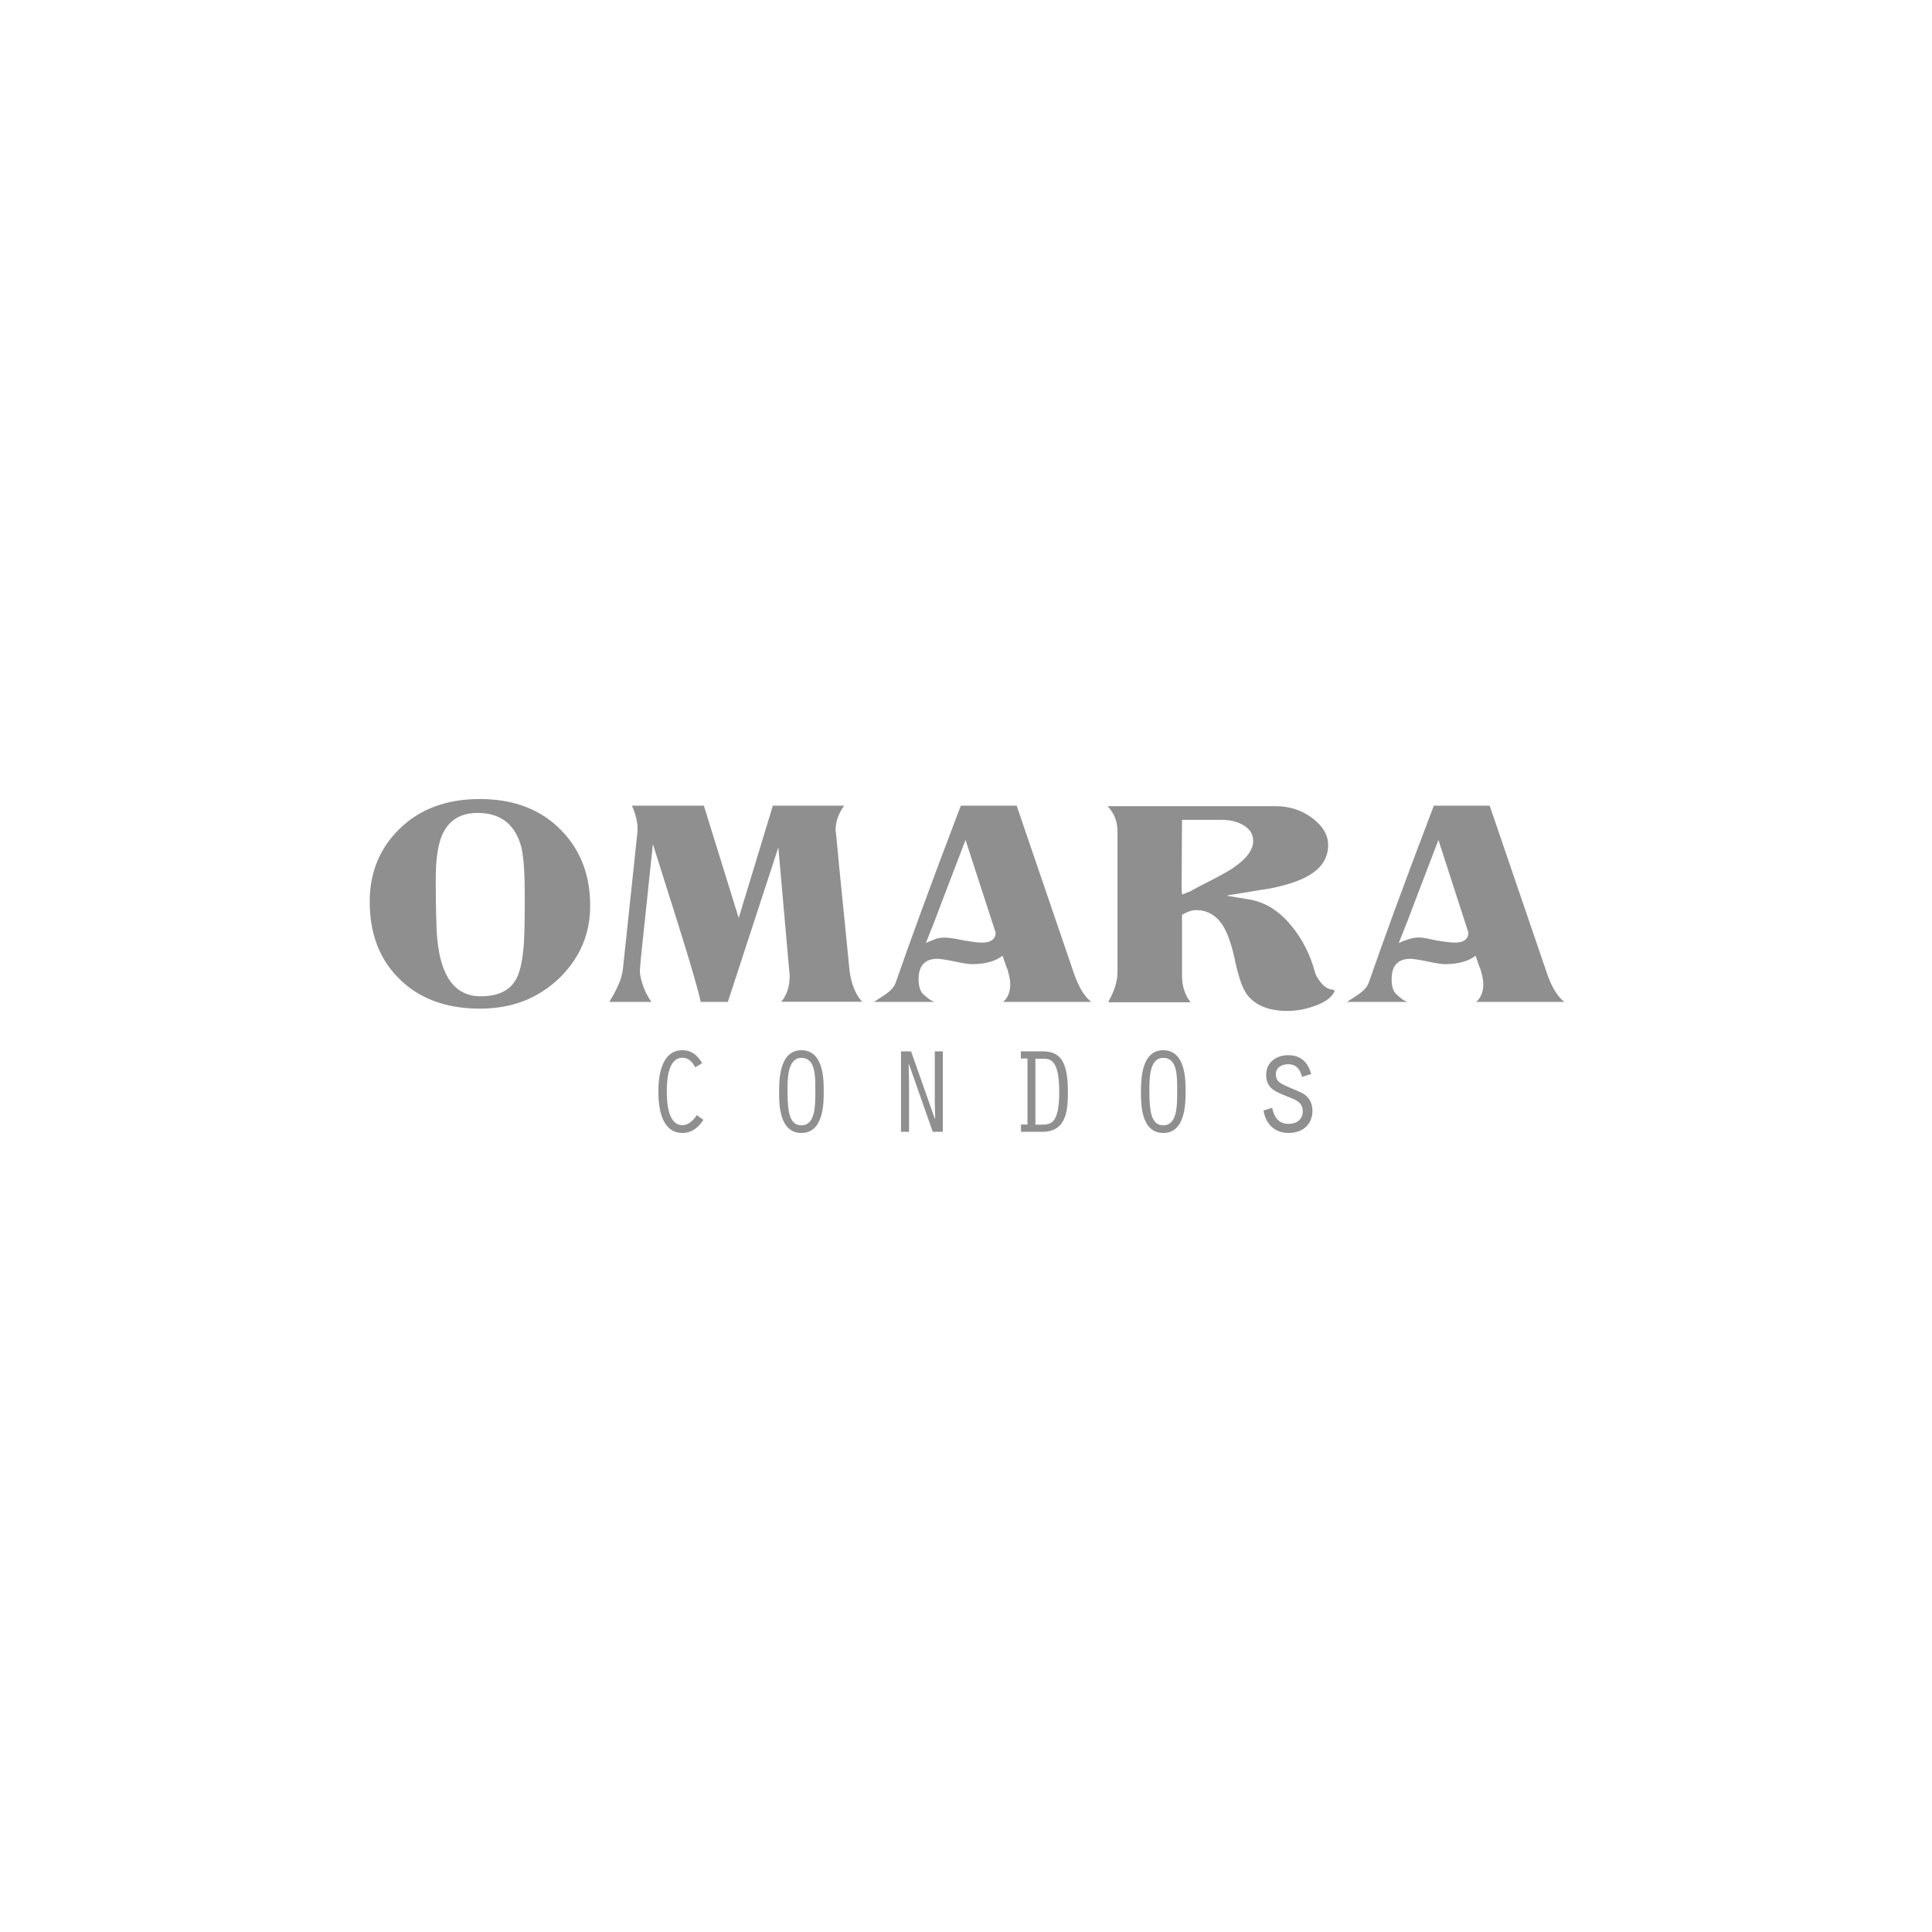<?xml version="1.0" encoding="UTF-8"?>
<svg width="162px" height="162px" viewBox="0 0 162 162" version="1.1" xmlns="http://www.w3.org/2000/svg" xmlns:xlink="http://www.w3.org/1999/xlink">
    <title>Group 11 Copy</title>
    <g id="Symbols" stroke="none" stroke-width="1" fill="none" fill-rule="evenodd">
        <g id="Group-11-Copy">
            <rect id="Rectangle-Copy-4" x="0" y="0" width="162" height="162"></rect>
            <g id="Group" transform="translate(31, 67)" fill="#8F8F8F" fill-rule="nonzero">
                <g>
                    <path d="M15.94,14.978 C14.155,16.71 11.931,17.576 9.248,17.576 C6.34,17.576 4.041,16.7 2.352,14.946 C0.78,13.332 0,11.215 0,8.617 C0,6.147 0.845,4.105 2.523,2.48 C4.212,0.834 6.447,0 9.237,0 C12.092,0 14.369,0.877 16.069,2.63 C17.672,4.276 18.485,6.372 18.485,8.916 C18.496,11.268 17.651,13.289 15.94,14.978 Z M12.637,3.763 C12.081,2.031 10.884,1.165 9.045,1.165 C7.569,1.165 6.564,1.817 6.03,3.122 C5.709,3.945 5.538,5.121 5.538,6.671 C5.538,7.858 5.549,8.852 5.57,9.675 C5.591,10.488 5.613,11.14 5.656,11.632 C5.944,14.903 7.163,16.539 9.301,16.539 C10.702,16.539 11.664,16.101 12.199,15.235 C12.562,14.69 12.797,13.695 12.915,12.284 C12.968,11.514 13,10.37 13,8.831 L13,8.328 C13.011,6.051 12.893,4.533 12.637,3.763 Z" id="Shape"></path>
                    <path d="M79.264,17.341 C78.473,17.63 77.703,17.769 76.955,17.769 C75.372,17.769 74.239,17.298 73.544,16.368 C73.17,15.855 72.817,14.829 72.507,13.31 C72.186,11.846 71.769,10.809 71.246,10.21 C70.722,9.611 70.069,9.312 69.3,9.312 C68.947,9.312 68.551,9.451 68.113,9.708 L68.113,14.829 C68.113,15.673 68.348,16.411 68.829,17.042 L61.934,17.042 C61.976,16.945 62.019,16.838 62.073,16.732 C62.126,16.625 62.19,16.507 62.244,16.4 C62.554,15.705 62.703,15.085 62.703,14.561 L62.703,2.737 C62.703,1.871 62.425,1.165 61.869,0.599 L75.982,0.599 C77.083,0.599 78.077,0.909 78.943,1.529 C79.895,2.213 80.365,2.994 80.365,3.859 C80.365,4.907 79.852,5.741 78.826,6.361 C78.077,6.832 76.933,7.216 75.415,7.516 C74.838,7.601 74.26,7.687 73.683,7.794 C73.095,7.89 72.518,7.986 71.951,8.072 L71.951,8.125 C72.165,8.157 72.432,8.2 72.742,8.254 C73.052,8.307 73.394,8.36 73.79,8.425 C75.169,8.67 76.377,9.462 77.404,10.777 C78.248,11.846 78.868,13.075 79.242,14.454 C79.285,14.625 79.349,14.786 79.446,14.946 C79.542,15.107 79.659,15.267 79.798,15.438 C80.119,15.801 80.44,15.983 80.771,15.983 L80.921,16.079 C80.718,16.593 80.151,17.02 79.264,17.341 Z M73.223,2.17 C72.721,1.882 72.122,1.743 71.417,1.743 L68.113,1.743 L68.081,7.377 C68.081,7.505 68.081,7.623 68.092,7.73 C68.102,7.826 68.113,7.922 68.134,8.008 C68.209,7.976 68.305,7.933 68.423,7.89 C68.541,7.847 68.669,7.794 68.829,7.73 C68.904,7.676 69.011,7.623 69.129,7.559 C69.257,7.494 69.396,7.42 69.546,7.334 C70.315,6.949 70.925,6.628 71.395,6.372 C71.866,6.115 72.186,5.923 72.357,5.805 C73.501,5.036 74.079,4.276 74.079,3.528 C74.089,2.951 73.801,2.502 73.223,2.17 Z" id="Shape"></path>
                    <g transform="translate(20.11, 0.556)">
                        <path d="M14.39,16.454 C14.871,15.887 15.107,15.16 15.107,14.262 C15.107,14.112 15.096,13.995 15.074,13.909 L14.155,3.496 L9.921,16.454 L7.633,16.454 C7.633,16.272 7.323,15.117 6.693,12.99 C6.308,11.707 5.859,10.263 5.346,8.638 C4.832,7.013 4.255,5.207 3.635,3.218 L2.63,12.765 C2.577,13.417 2.544,13.781 2.544,13.866 C2.544,14.048 2.577,14.262 2.63,14.486 C2.683,14.722 2.758,14.957 2.844,15.192 C2.94,15.459 3.058,15.716 3.197,15.951 C3.304,16.144 3.41,16.315 3.517,16.454 L0.053,16.454 L0,16.475 L0.053,16.325 C0.663,15.342 1.016,14.497 1.112,13.781 L2.341,2.213 C2.395,1.582 2.245,0.845 1.882,0 L7.911,0 L10.83,9.419 L13.695,0 L19.672,0 C19.191,0.663 18.955,1.358 18.955,2.063 C18.955,2.042 18.987,2.299 19.041,2.822 C19.094,3.346 19.169,4.137 19.265,5.207 L19.864,11.183 C19.918,11.76 20.003,12.637 20.121,13.802 C20.27,14.946 20.623,15.834 21.179,16.443 L14.39,16.443 L14.39,16.454 Z" id="Path"></path>
                        <path d="M33.003,16.454 C33.41,16.122 33.602,15.577 33.602,14.989 C33.602,14.668 33.527,14.262 33.378,13.759 C33.303,13.578 33.228,13.385 33.164,13.182 C33.1,12.979 33.025,12.787 32.95,12.583 C32.351,13.054 31.496,13.289 30.363,13.289 C30.117,13.289 29.636,13.214 28.93,13.065 C28.203,12.915 27.722,12.84 27.498,12.84 C26.45,12.84 25.915,13.407 25.915,14.54 C25.915,15.16 26.054,15.588 26.343,15.844 C26.493,15.983 26.642,16.101 26.792,16.218 C26.931,16.336 27.241,16.454 27.241,16.454 L22.173,16.454 C23.146,15.812 23.766,15.513 24.012,14.796 C24.579,13.161 25.306,11.119 26.204,8.67 C27.102,6.222 28.182,3.336 29.454,0 L34.137,0 L38.958,14.112 C39.354,15.246 39.835,16.015 40.391,16.454 L33.003,16.454 Z M29.85,2.876 L27.754,8.36 C27.615,8.724 27.455,9.173 27.252,9.686 C27.048,10.199 26.803,10.809 26.525,11.514 C26.535,11.493 26.685,11.45 26.717,11.429 C26.792,11.397 26.867,11.375 26.931,11.343 C27.166,11.247 27.391,11.14 27.658,11.097 C27.925,11.055 28.203,11.055 28.481,11.087 C28.984,11.14 29.486,11.268 29.989,11.343 C30.384,11.407 30.801,11.482 31.218,11.482 C31.87,11.482 32.244,11.279 32.341,10.884 C32.383,10.734 32.383,10.648 32.373,10.638 L29.85,2.876 Z" id="Shape"></path>
                        <path d="M72.667,16.454 C73.074,16.122 73.266,15.577 73.266,14.989 C73.266,14.668 73.191,14.262 73.042,13.759 C72.967,13.578 72.892,13.385 72.828,13.182 C72.764,12.979 72.689,12.787 72.614,12.583 C72.015,13.054 71.16,13.289 70.027,13.289 C69.781,13.289 69.3,13.214 68.594,13.065 C67.867,12.915 67.386,12.84 67.162,12.84 C66.114,12.84 65.579,13.407 65.579,14.54 C65.579,15.16 65.718,15.588 66.007,15.844 C66.157,15.983 66.306,16.101 66.456,16.218 C66.595,16.336 66.905,16.454 66.905,16.454 L61.837,16.454 C62.81,15.812 63.43,15.513 63.676,14.796 C64.243,13.161 64.97,11.119 65.868,8.67 C66.766,6.222 67.846,3.336 69.118,0 L73.801,0 L78.622,14.112 C79.018,15.246 79.499,16.015 80.055,16.454 L72.667,16.454 Z M69.503,2.876 L67.407,8.36 C67.268,8.724 67.108,9.173 66.905,9.686 C66.702,10.199 66.456,10.809 66.178,11.514 C66.68,11.3 67.247,11.065 67.814,11.055 C68.338,11.044 68.872,11.226 69.396,11.311 C70.123,11.429 70.615,11.482 70.861,11.482 C71.513,11.482 71.887,11.279 71.983,10.884 C72.026,10.734 72.026,10.648 72.015,10.638 L69.503,2.876 Z" id="Shape"></path>
                    </g>
                </g>
                <g transform="translate(24.205, 21.061)">
                    <path d="M3.774,5.837 C3.378,6.479 2.79,6.939 2.021,6.939 C0.257,6.939 0,4.811 0,3.475 C0,2.128 0.267,0 2.021,0 C2.79,0 3.314,0.449 3.667,1.09 L3.09,1.433 C2.876,1.005 2.534,0.631 2.021,0.631 C0.791,0.631 0.706,2.577 0.706,3.464 C0.706,4.341 0.791,6.286 2.021,6.286 C2.544,6.286 2.961,5.848 3.218,5.442 L3.774,5.837 Z" id="Path"></path>
                    <path d="M13.866,3.464 C13.866,4.309 13.898,6.939 11.995,6.939 C10.071,6.939 10.124,4.341 10.124,3.464 C10.124,2.352 10.199,0 11.995,0 C13.898,0.011 13.866,2.577 13.866,3.464 Z M10.83,3.464 C10.83,5.281 11.044,6.297 11.995,6.297 C13.171,6.297 13.161,4.64 13.161,3.464 C13.161,2.192 13.193,0.641 11.995,0.641 C10.798,0.641 10.83,2.48 10.83,3.464 Z" id="Shape"></path>
                    <polygon id="Path" points="20.345 0.096 21.19 0.096 23.189 5.773 23.21 5.752 23.178 4.244 23.178 0.096 23.852 0.096 23.852 6.842 23.007 6.842 21.008 1.155 20.987 1.176 21.019 2.705 21.019 6.842 20.345 6.842"></polygon>
                    <path d="M30.395,0.706 L30.395,0.096 L32.18,0.096 C33.538,0.096 34.34,0.695 34.34,3.475 C34.34,4.961 34.254,6.842 32.202,6.842 L30.405,6.842 L30.405,6.233 L30.951,6.233 L30.951,0.695 L30.395,0.695 L30.395,0.706 Z M31.614,6.244 L32.17,6.244 C32.993,6.244 33.613,6.03 33.613,3.485 C33.613,0.919 32.929,0.716 32.33,0.716 L31.614,0.716 L31.614,6.244 Z" id="Shape"></path>
                    <path d="M44.208,3.464 C44.208,4.309 44.24,6.939 42.337,6.939 C40.412,6.939 40.466,4.341 40.466,3.464 C40.466,2.352 40.541,0 42.337,0 C44.24,0.011 44.208,2.577 44.208,3.464 Z M41.171,3.464 C41.171,5.281 41.385,6.297 42.337,6.297 C43.513,6.297 43.502,4.64 43.502,3.464 C43.502,2.192 43.534,0.641 42.337,0.641 C41.139,0.641 41.171,2.48 41.171,3.464 Z" id="Shape"></path>
                    <path d="M51.467,4.832 C51.627,5.602 52.002,6.179 52.846,6.179 C53.509,6.179 54.033,5.816 54.033,5.11 C54.033,4.341 53.381,4.137 52.761,3.892 C51.841,3.507 50.964,3.261 50.964,2.074 C50.964,1.005 51.82,0.417 52.814,0.417 C53.872,0.417 54.482,1.026 54.738,1.999 L53.969,2.234 C53.819,1.614 53.498,1.176 52.803,1.176 C52.279,1.176 51.777,1.443 51.777,2.01 C51.777,2.598 52.141,2.769 52.622,2.994 L53.969,3.582 C54.535,3.892 54.845,4.405 54.845,5.057 C54.845,6.254 54.011,6.939 52.846,6.939 C51.67,6.939 50.932,6.19 50.74,5.057 L51.467,4.832 Z" id="Path"></path>
                </g>
            </g>
        </g>
    </g>
</svg>